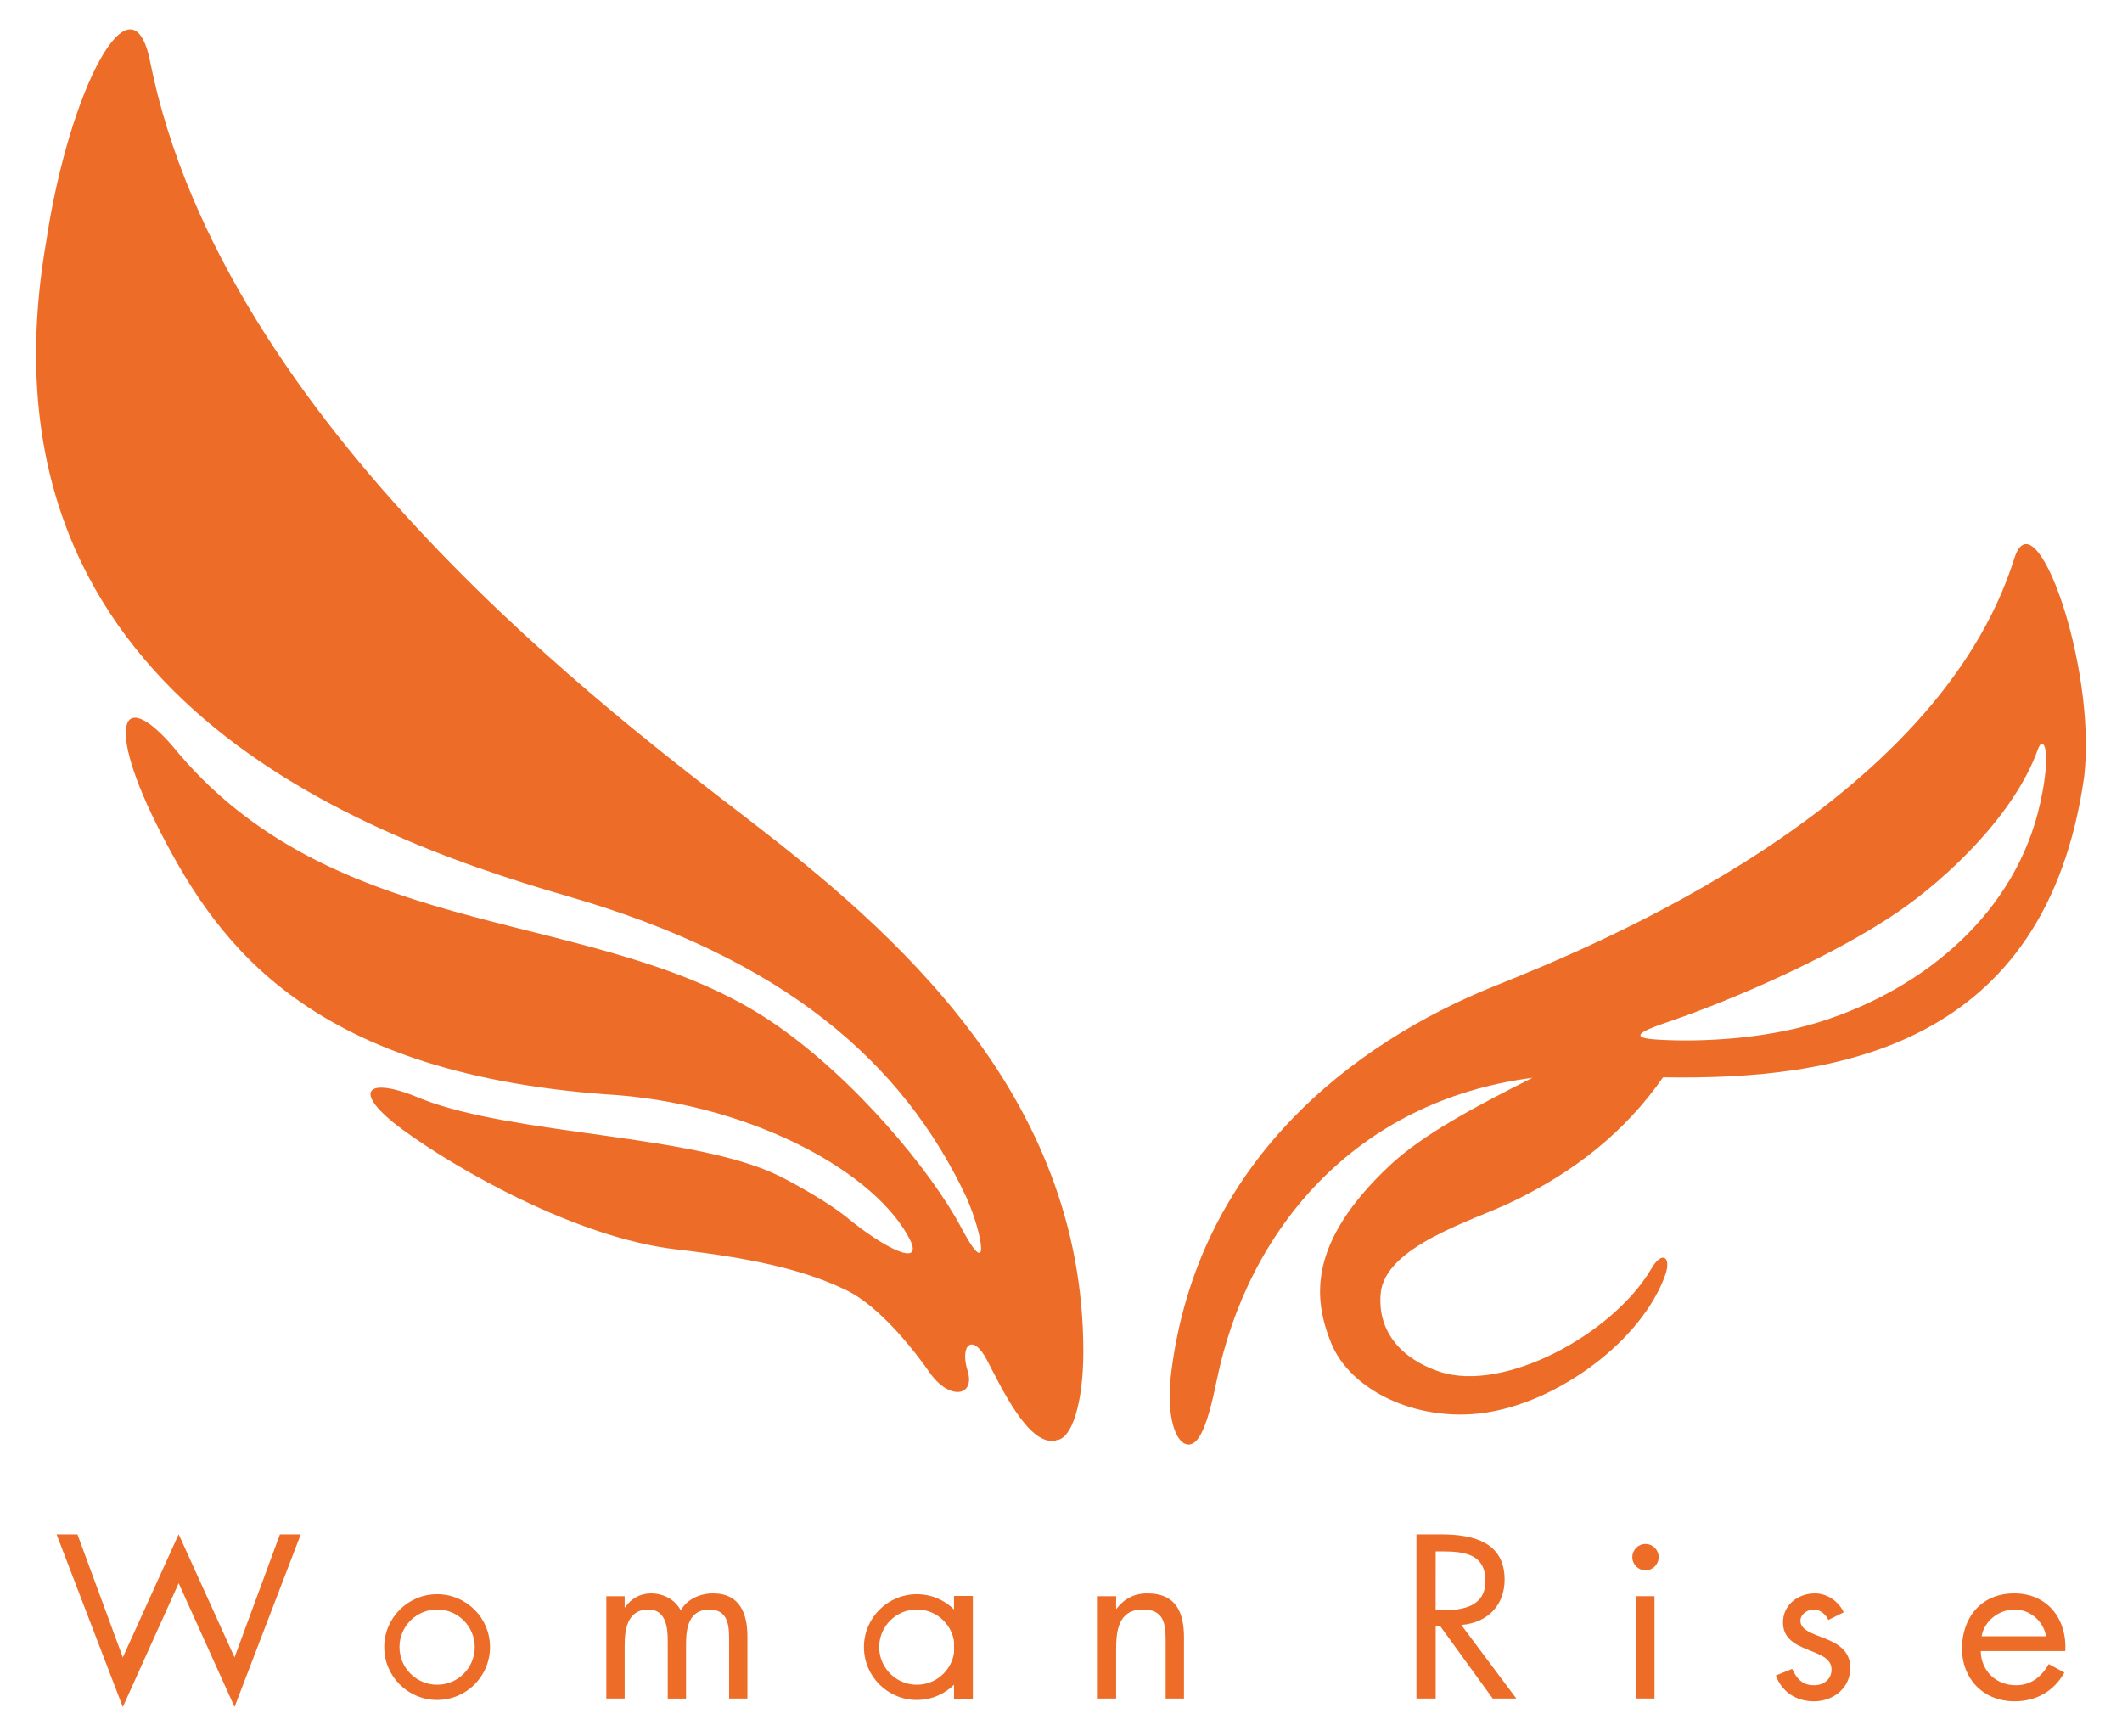 <?xml version="1.0" encoding="utf-8"?>
<!-- Generator: Adobe Illustrator 15.1.0, SVG Export Plug-In . SVG Version: 6.00 Build 0)  -->
<!DOCTYPE svg PUBLIC "-//W3C//DTD SVG 1.1//EN" "http://www.w3.org/Graphics/SVG/1.1/DTD/svg11.dtd">
<svg version="1.1" id="レイヤー_1" xmlns="http://www.w3.org/2000/svg" xmlns:xlink="http://www.w3.org/1999/xlink" x="0px"
	 y="0px" width="110px" height="90px" viewBox="0 0 110 90" enable-background="new 0 0 110 90" xml:space="preserve">
<g>
	<path fill="#ED6D28" d="M6.366,85.905l2.896-6.383l2.896,6.383l2.353-6.377h1.081l-3.434,8.947L9.262,82.06l-2.896,6.418
		l-3.433-8.949h1.082L6.366,85.905z"/>
	<path fill="#ED6D28" d="M32.381,83.312h0.022c0.297-0.441,0.772-0.724,1.343-0.724c0.653,0,1.246,0.328,1.543,0.879
		c0.333-0.584,0.999-0.879,1.675-0.879c1.425,0,1.78,1.106,1.78,2.222v3.229h-0.949v-3.08c0-0.688-0.048-1.534-1.021-1.534
		c-1.093,0-1.211,1.003-1.211,1.806v2.81h-0.95v-3.015c0-0.653-0.085-1.601-0.998-1.601c-1.116,0-1.234,1.071-1.234,1.872v2.742
		H31.43v-5.303h0.951V83.312L32.381,83.312z"/>
	<path fill="#ED6D28" d="M57.861,83.377h0.023c0.393-0.508,0.9-0.789,1.59-0.789c1.545,0,1.901,1.062,1.901,2.302v3.147h-0.951
		v-2.989c0-0.855-0.071-1.625-1.175-1.625c-1.307,0-1.391,1.151-1.391,2.1v2.516h-0.951v-5.303h0.951v0.642H57.861z"/>
	<path fill="#ED6D28" d="M74.423,80.41h0.297c1.197,0,2.28,0.135,2.28,1.534c0,1.32-1.143,1.521-2.27,1.521h-0.309L74.423,80.41
		L74.423,80.41z M74.423,84.304h0.248l2.707,3.733h1.224l-2.851-3.813c1.377-0.111,2.245-1.037,2.245-2.347
		c0-1.918-1.579-2.349-3.276-2.349h-1.295v8.509h0.998V84.304L74.423,84.304z"/>
	<path fill="#ED6D28" d="M85.765,88.037h-0.95v-5.304h0.95V88.037z"/>
	<path fill="#ED6D28" d="M94.779,83.965c-0.131-0.28-0.414-0.542-0.76-0.542c-0.332,0-0.689,0.247-0.689,0.585
		c0,0.486,0.642,0.666,1.294,0.927c0.653,0.26,1.293,0.633,1.293,1.522c0,1.006-0.853,1.726-1.888,1.726
		c-0.938,0-1.674-0.508-1.971-1.341l0.842-0.34c0.238,0.496,0.514,0.847,1.144,0.847c0.509,0,0.901-0.328,0.901-0.812
		c0-1.187-2.518-0.779-2.518-2.449c0-0.891,0.76-1.5,1.661-1.5c0.642,0,1.235,0.429,1.485,0.981L94.779,83.965z"/>
	<path fill="#ED6D28" d="M102.725,84.81c0.118-0.767,0.879-1.387,1.7-1.387c0.83,0,1.507,0.62,1.636,1.387H102.725z M107.061,85.576
		c0.096-1.576-0.855-2.988-2.648-2.988c-1.746,0-2.709,1.297-2.709,2.863c0,1.524,1.07,2.731,2.731,2.731
		c1.142,0,2.041-0.541,2.578-1.488l-0.808-0.441c-0.368,0.633-0.893,1.096-1.7,1.096c-1.08,0-1.815-0.789-1.826-1.771
		L107.061,85.576L107.061,85.576z"/>
	<path fill="#ED6D28" d="M22.659,82.63c-1.513,0-2.741,1.229-2.741,2.741c0,1.515,1.228,2.741,2.741,2.741
		c1.515,0,2.742-1.228,2.742-2.741C25.402,83.858,24.174,82.63,22.659,82.63z M22.659,87.323c-1.076,0-1.951-0.874-1.951-1.952
		c0-1.076,0.875-1.949,1.951-1.949c1.077,0,1.95,0.873,1.95,1.949C24.609,86.449,23.737,87.323,22.659,87.323z"/>
	<g>
		<path fill="#ED6D28" d="M47.528,82.63c-1.516,0-2.743,1.229-2.743,2.741c0,1.515,1.227,2.741,2.743,2.741
			c1.515,0,2.741-1.228,2.741-2.741C50.269,83.858,49.042,82.63,47.528,82.63z M47.528,87.323c-1.078,0-1.953-0.874-1.953-1.952
			c0-1.076,0.875-1.949,1.953-1.949c1.075,0,1.95,0.873,1.95,1.949C49.478,86.449,48.604,87.323,47.528,87.323z"/>
		<rect x="49.454" y="82.72" fill="#ED6D28" width="0.977" height="5.324"/>
	</g>
	<circle fill="#ED6D28" cx="85.299" cy="80.709" r="0.683"/>
</g>
<g>
	<path fill="#ED6D28" d="M38.849,42.514C32.162,37.358,11.552,22.091,7.781,3.182c-0.955-4.771-4.209,1.483-5.388,9.352
		C-1.542,35.346,17.678,43.067,29.41,46.448c11.187,3.222,17.382,8.571,20.696,15.633c0.864,1.978,1.233,4.409-0.28,1.546
		c-1.517-2.871-5.523-7.753-9.797-10.645c-8.918-6.033-22.235-3.939-30.738-13.896c-3.041-3.768-3.913-1.636-0.925,4.139
		c2.987,5.773,7.768,12.545,23.7,13.542c7.124,0.59,13.389,4.056,15.121,7.518c0.661,1.402-1.32,0.427-3.236-1.141
		c-0.991-0.818-2.69-1.756-3.52-2.172c-4.381-2.188-13.708-2.111-18.554-4.005c-2.923-1.259-3.743-0.413-0.963,1.615
		c2.766,2.021,8.96,5.576,14.139,6.176c4.105,0.474,6.78,1.104,8.899,2.156c1.311,0.651,2.929,2.354,4.227,4.214
		c1.047,1.502,2.391,1.237,1.978-0.082c-0.411-1.318,0.248-1.979,0.991-0.576c0.741,1.399,2.142,4.451,3.545,4.204
		c0.03-0.007,0.051-0.024,0.081-0.032c0.781-0.056,1.384-1.892,1.384-4.599C56.156,56.673,46.206,48.18,38.849,42.514z"/>
	<path fill="#ED6D28" d="M104.419,28.939C100.402,41.73,82.971,48.912,77.52,51.09c-7.47,2.991-15.465,9.188-16.811,20.082
		c-0.281,2.283,0.257,3.737,0.928,3.699h0.004c0.522-0.033,0.952-0.969,1.422-3.275c1.599-7.865,7.192-14.541,16.381-15.732
		c-2.928,1.468-5.691,2.939-7.399,4.541c-4.313,4.05-3.944,6.962-3.043,9.201c0.979,2.435,4.392,4.119,7.924,3.627
		c3.843-0.537,8.216-3.766,9.409-7.183c0.305-0.888-0.17-1.253-0.723-0.306c-1.971,3.389-7.644,6.469-10.987,5.354
		c-1.97-0.656-3.222-2.072-3.054-4.041c0.205-2.469,4.787-3.787,6.818-4.766c3.24-1.561,5.85-3.627,7.821-6.452
		c9,0.159,19.856-1.558,21.834-15.614C108.689,34.513,105.479,25.566,104.419,28.939z M105.764,41.61
		c-1.246,5.662-5.949,9.619-11.396,11.346c-3.241,1.028-6.906,1.043-8.603,0.917c-1.588-0.118-0.229-0.585,0.764-0.925
		c3.416-1.171,8.589-3.433,11.918-5.724c2.48-1.705,5.998-5.007,7.197-8.398C105.906,38.093,106.385,38.785,105.764,41.61z"/>
</g>
</svg>
